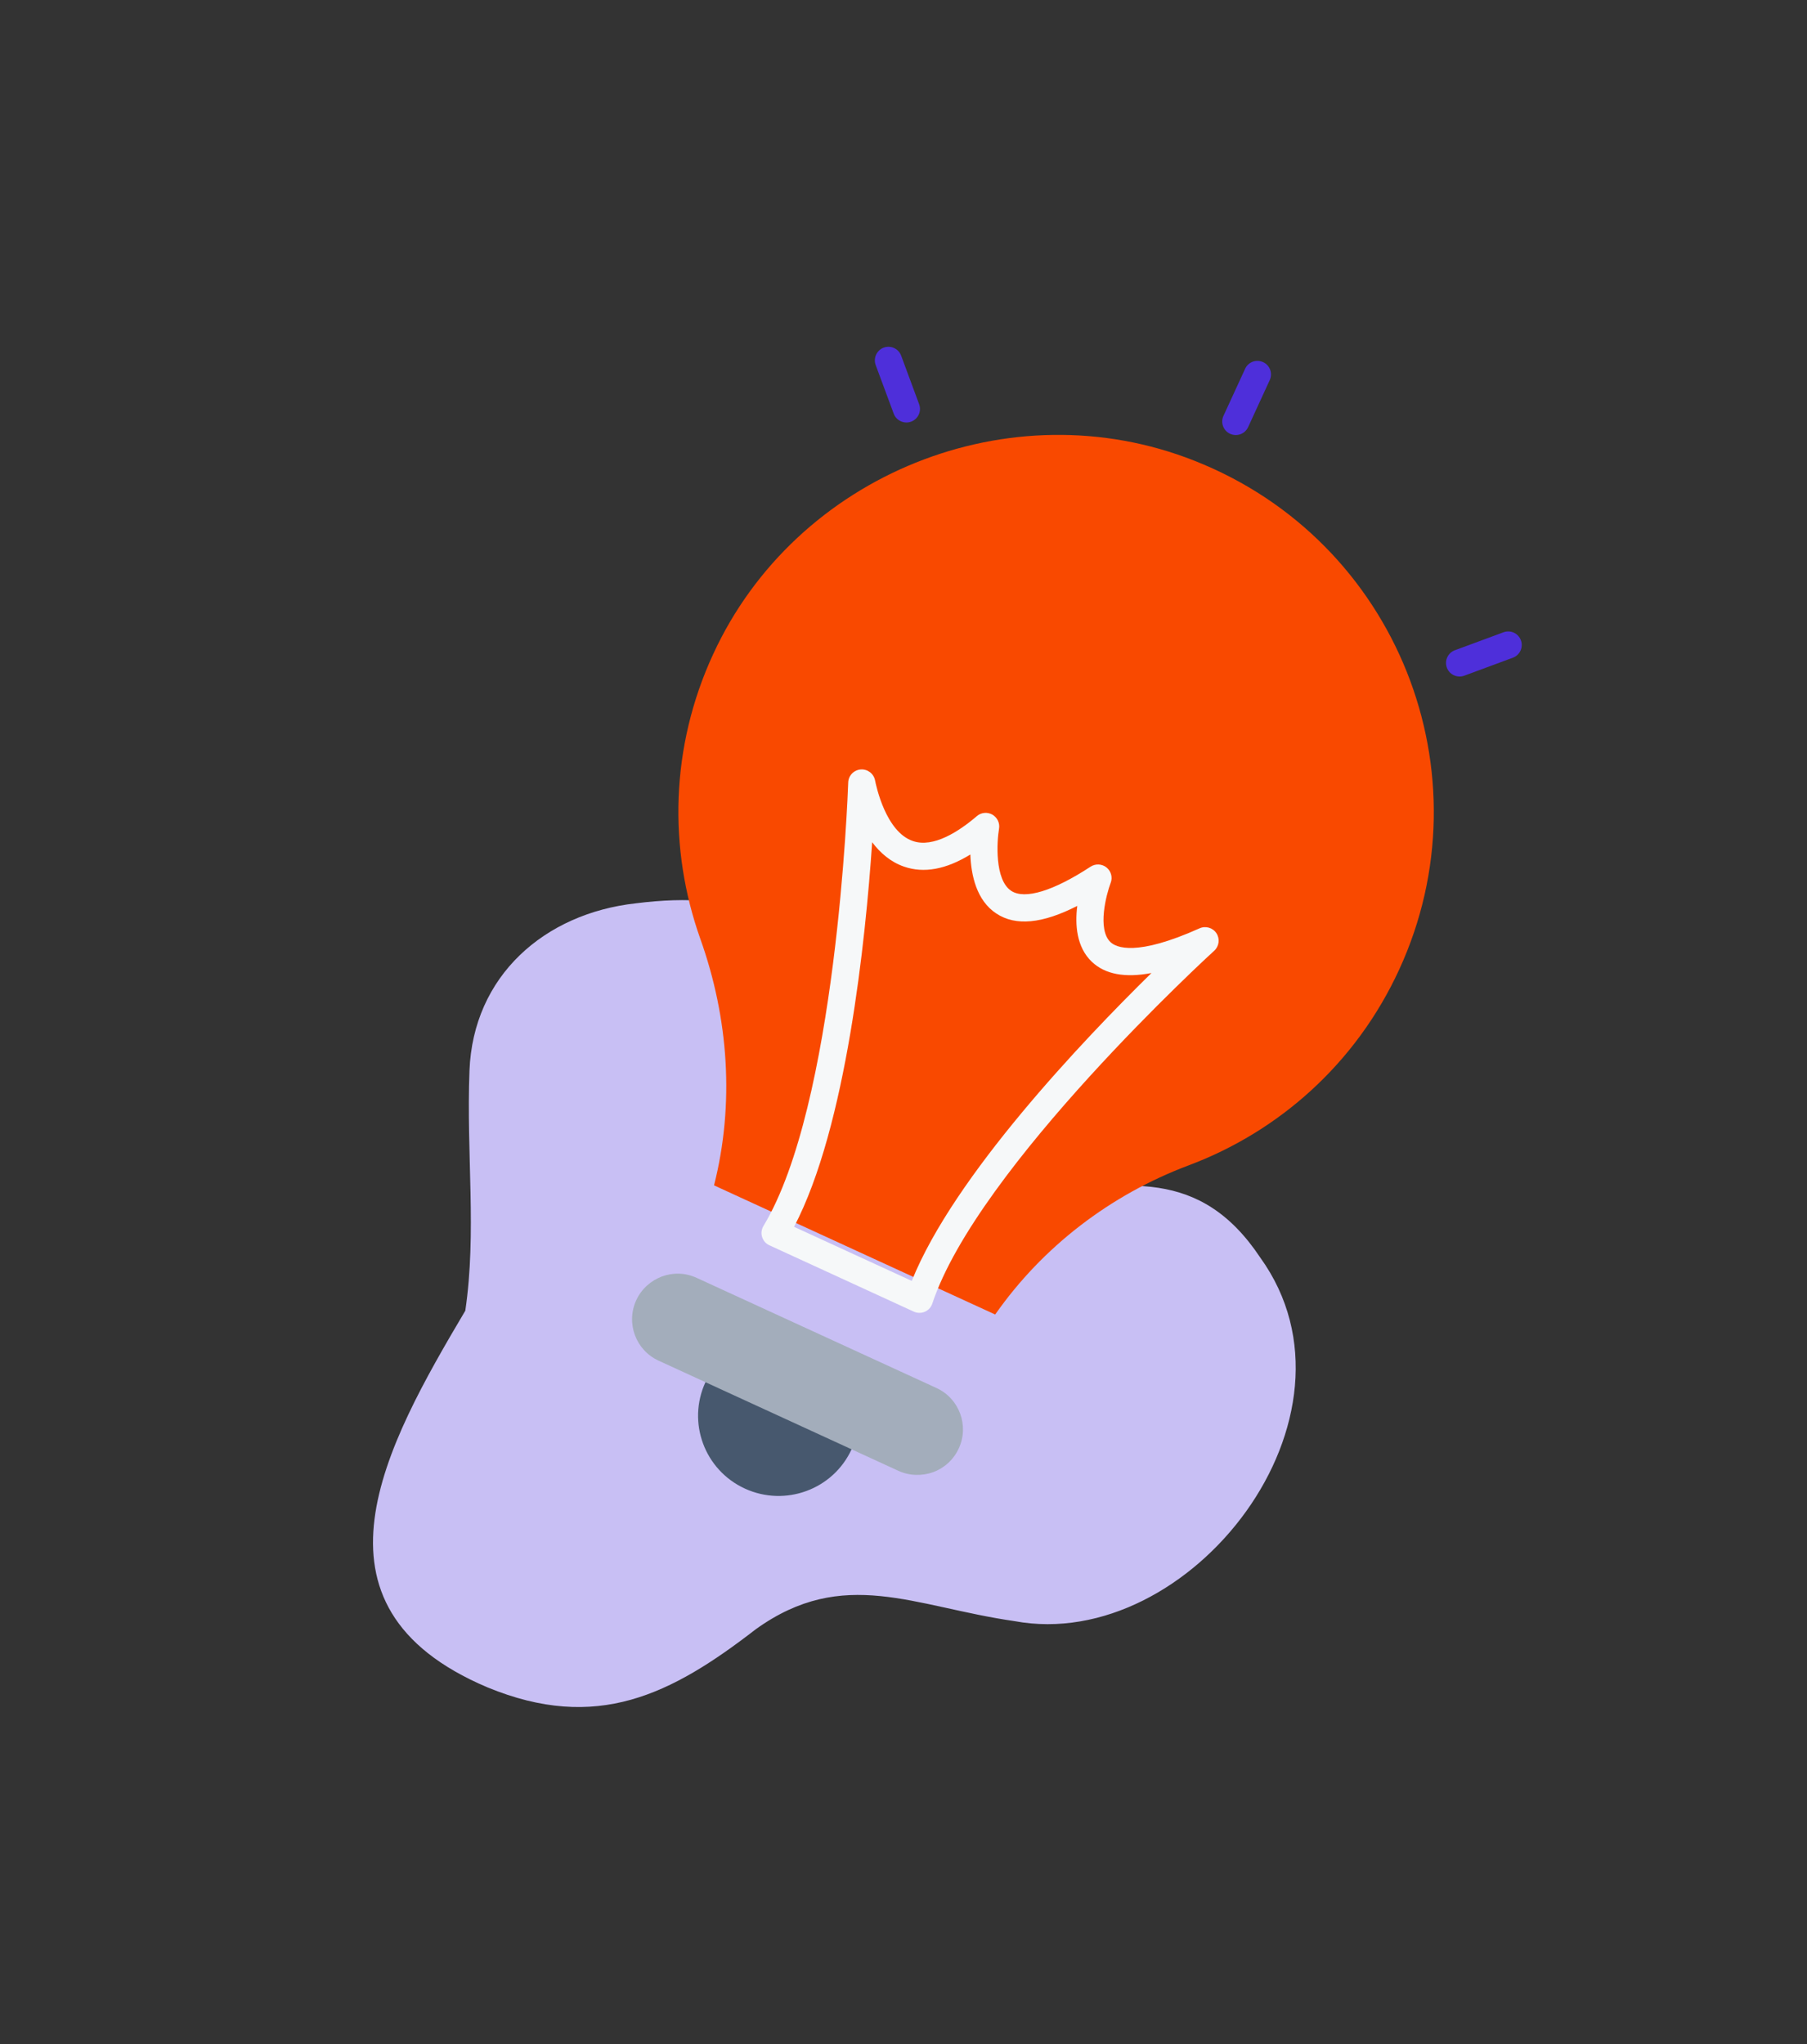 <svg width="99" height="112" viewBox="0 0 99 112" fill="none" xmlns="http://www.w3.org/2000/svg">
<rect x="0" y="0" width="99" height="112" fill="#333333" stroke="none"/>
<g clip-path="url(#clip0_26_2812)">
<g clip-path="url(#clip1_26_2812)">
<path d="M56.488 65.503C49.343 66.409 49.982 59.861 46.984 55.186C43.989 50.219 40.605 48.767 34.835 49.492C29.812 50.051 25.921 53.478 25.721 58.659C25.545 63.26 26.125 67.497 25.493 71.811C21.126 79.184 16.195 87.996 26.701 92.447C32.694 94.916 36.766 92.856 41.415 89.259C46.226 85.809 50.068 88.027 55.58 88.82C65.218 90.608 75.318 77.609 69.046 68.902C65.751 63.95 61.654 64.794 56.488 65.503Z" fill="#C8BFF4"/>
<path d="M46.656 79.406C45.64 81.615 43.017 82.572 40.809 81.558C38.599 80.543 37.633 77.938 38.649 75.729C39.664 73.522 42.272 72.555 44.482 73.571C46.69 74.585 47.671 77.199 46.656 79.406Z" fill="#47586E"/>
<path d="M76.657 53.123C74.285 58.282 70.055 62 65.125 63.848C60.822 65.464 57.117 68.315 54.523 72.021L39.12 64.945C40.242 60.518 39.932 55.812 38.365 51.429C36.623 46.516 36.714 40.944 39.07 35.845C43.605 25.983 55.341 21.253 65.436 25.242C76.563 29.626 81.593 42.392 76.657 53.123Z" fill="#F94900"/>
<path d="M67.395 23.768C67.021 23.597 66.859 23.155 67.03 22.783L68.217 20.204C68.388 19.831 68.827 19.669 69.202 19.841C69.574 20.012 69.737 20.451 69.566 20.824L68.38 23.403C68.208 23.775 67.768 23.94 67.395 23.768Z" fill="#4E2FDA"/>
<path d="M49.35 23.079C49.177 23 49.034 22.856 48.963 22.662L47.976 20.001C47.835 19.617 48.032 19.19 48.415 19.046C48.8 18.904 49.228 19.1 49.371 19.485L50.357 22.148C50.499 22.532 50.304 22.958 49.919 23.101C49.725 23.174 49.523 23.158 49.35 23.079Z" fill="#4E2FDA"/>
<path d="M79.656 36.998C79.483 36.919 79.341 36.773 79.269 36.581C79.127 36.196 79.323 35.769 79.709 35.626L82.372 34.642C82.757 34.5 83.183 34.695 83.325 35.08C83.468 35.465 83.271 35.892 82.886 36.035L80.225 37.02C80.032 37.091 79.829 37.077 79.656 36.998Z" fill="#4E2FDA"/>
<path d="M43.505 67.216L49.953 70.179C52.256 64.436 59.305 57.023 63.084 53.312C61.621 53.587 60.542 53.38 59.82 52.697C58.974 51.894 58.891 50.66 59.02 49.634C57.104 50.612 55.645 50.751 54.584 50.05C53.495 49.334 53.203 47.94 53.163 46.817C51.832 47.636 50.613 47.859 49.53 47.482C48.792 47.228 48.22 46.725 47.783 46.145C47.423 51.467 46.376 61.73 43.505 67.216ZM50.064 71.863L42.152 68.228C41.96 68.14 41.816 67.975 41.753 67.773C41.69 67.572 41.718 67.352 41.827 67.171C45.816 60.576 46.446 43.593 46.471 42.873C46.482 42.496 46.777 42.188 47.154 42.158C47.532 42.129 47.869 42.385 47.942 42.757C47.997 43.041 48.526 45.578 50.017 46.08C51.136 46.468 52.54 45.551 53.519 44.715C53.755 44.51 54.094 44.478 54.368 44.632C54.64 44.788 54.787 45.097 54.734 45.405C54.615 46.096 54.484 48.207 55.403 48.81C56.143 49.294 57.698 48.828 59.75 47.484C60.02 47.308 60.374 47.328 60.623 47.527C60.873 47.73 60.967 48.071 60.85 48.371C60.615 48.992 60.103 50.922 60.842 51.619C61.152 51.913 62.25 52.421 65.719 50.863C66.052 50.713 66.444 50.827 66.645 51.132C66.845 51.438 66.793 51.843 66.524 52.089C66.393 52.206 53.56 63.947 51.078 71.422C51.012 71.623 50.864 71.786 50.67 71.869C50.476 71.953 50.255 71.95 50.064 71.863Z" fill="#F6F8F9"/>
<path d="M52.531 79.352C52.242 79.981 51.731 80.435 51.127 80.658C50.528 80.872 49.841 80.87 49.22 80.585L36.081 74.549C34.831 73.975 34.28 72.492 34.859 71.235C35.144 70.615 35.664 70.165 36.26 69.939C36.864 69.715 37.538 69.723 38.167 70.012L51.307 76.048C52.556 76.621 53.105 78.104 52.531 79.352Z" fill="#A3ADBB"/>
</g>
</g>
<defs>
<clipPath id="clip0_26_2812">
<rect width="99" height="111" fill="white" transform="translate(0 0.8)"/>
</clipPath>
<clipPath id="clip1_26_2812">
<rect width="99" height="111" fill="white" transform="translate(0 0.8)"/>
</clipPath>
</defs>
</svg>
